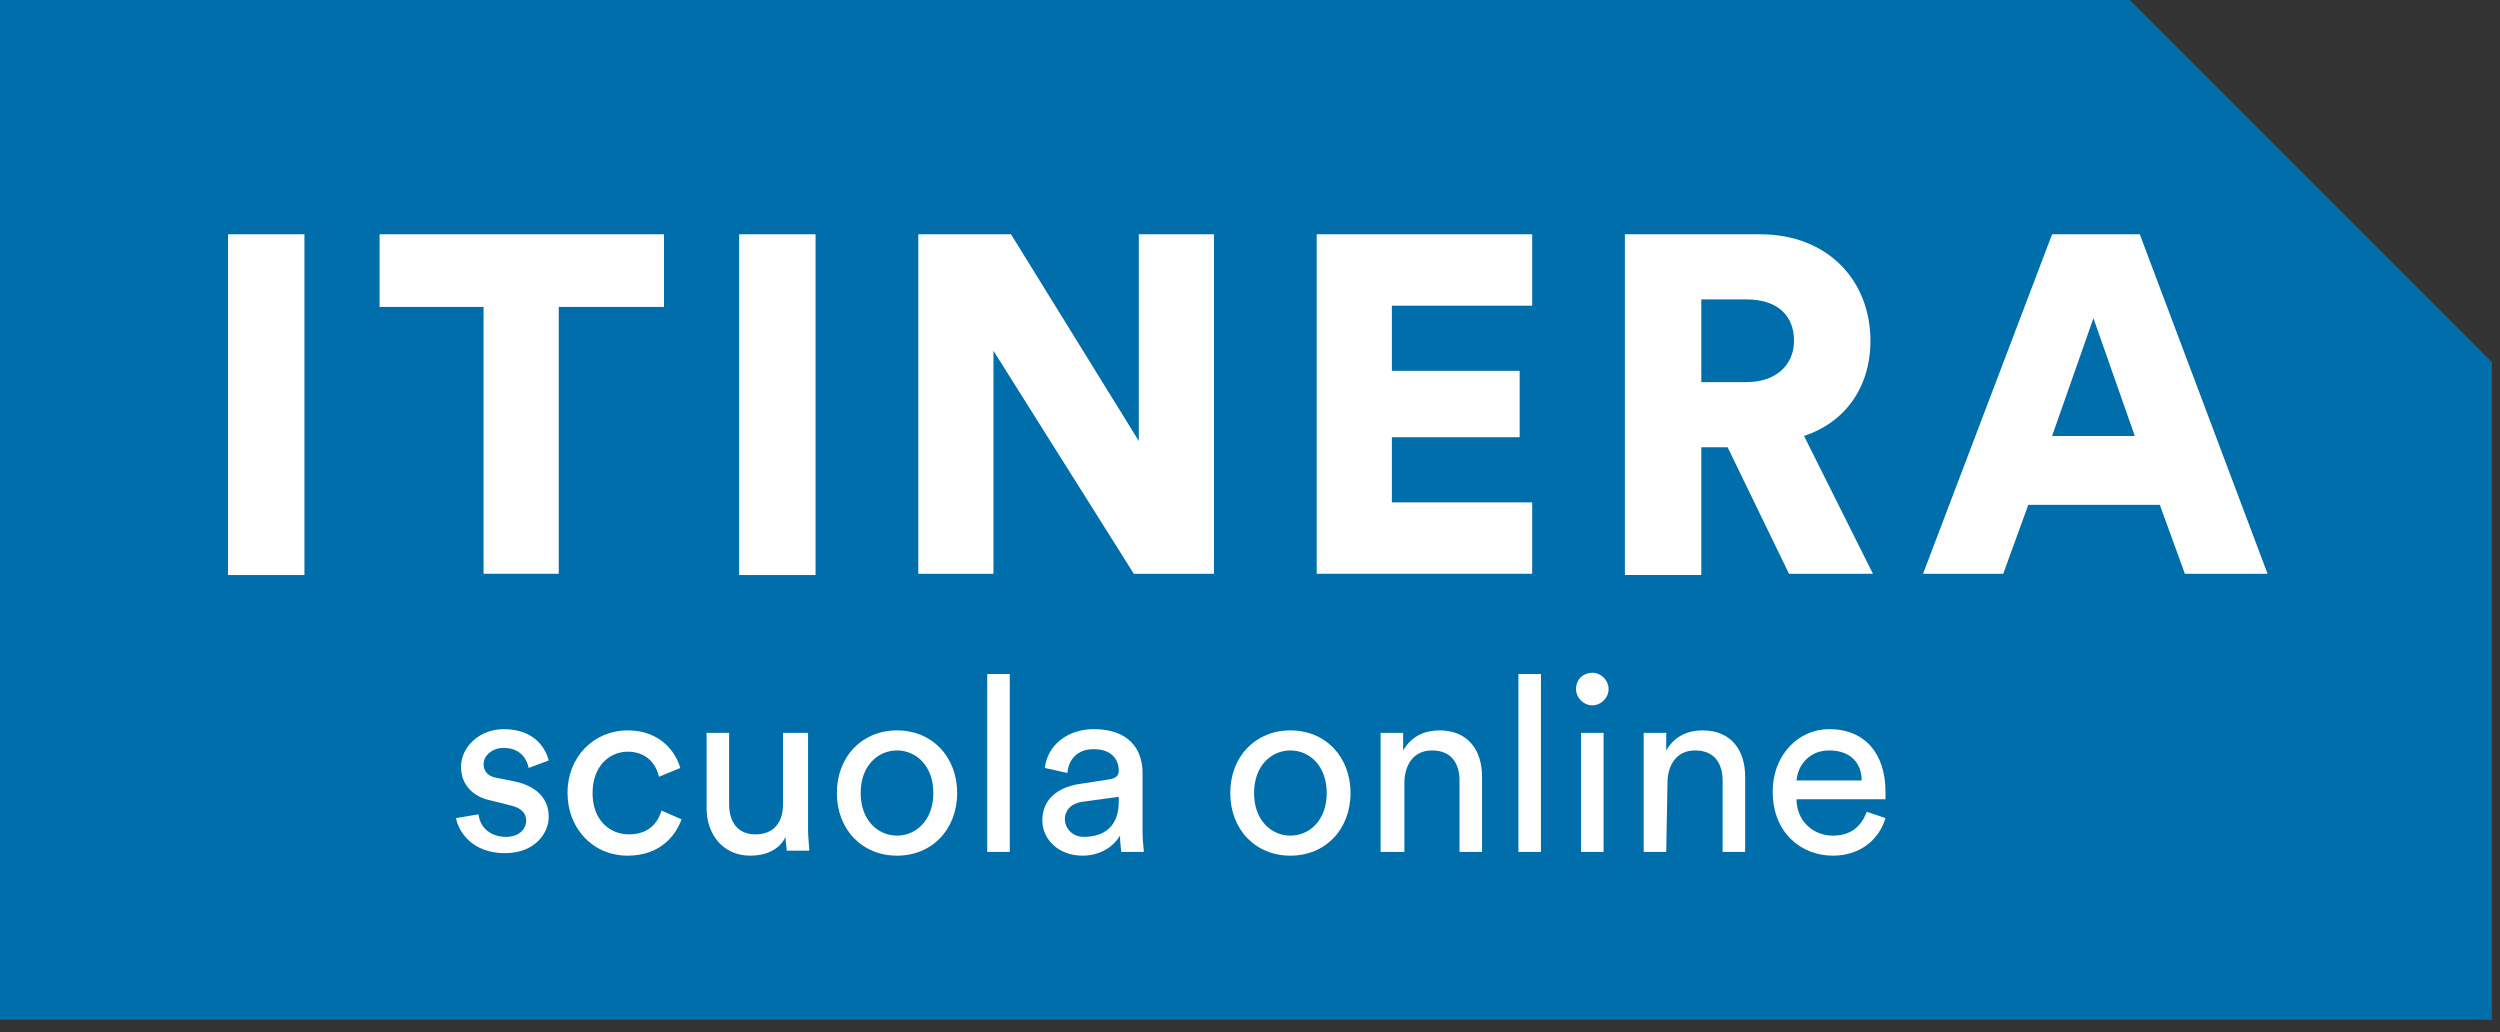 <?xml version="1.0" encoding="UTF-8"?>
<svg  viewBox="0 0 172 71" version="1.1" xmlns="http://www.w3.org/2000/svg" xmlns:xlink="http://www.w3.org/1999/xlink">
    <rect x="0" y="0" width="172" height="71" fill="#333333" stroke="none"/>
    <title>logo blu</title>
    <defs>
        <polygon id="path-1" points="0 70.161 171.438 70.161 171.438 0 0 0"></polygon>
    </defs>
    <g id="Page-1" stroke="none" stroke-width="1" fill="none" fill-rule="evenodd">
        <g class="" id="HP-1600" transform="translate(-44, -14)">
            <g class="" id="Group-36" transform="translate(44, 14)">
                <polygon class="" id="Fill-1" fill="#006EAB" points="0 0 0 45.251 0 70.161 24.91 70.161 89.124 70.161 171.438 70.161 171.438 24.91 146.528 0"></polygon>
                <g class="" id="Group-24">
                    <path d="M32.926,56.026 C33.012,56.888 33.702,57.577 34.822,57.577 C35.684,57.577 36.201,57.06 36.201,56.456 C36.201,55.939 35.856,55.595 35.167,55.422 L33.788,55.077 C32.495,54.819 31.719,53.957 31.719,52.75 C31.719,51.371 33.012,50.165 34.649,50.165 C36.891,50.165 37.58,51.63 37.753,52.319 L36.374,52.837 C36.287,52.405 35.943,51.457 34.649,51.457 C33.874,51.457 33.271,51.974 33.271,52.578 C33.271,53.095 33.615,53.44 34.219,53.526 L35.511,53.784 C36.977,54.129 37.753,54.991 37.753,56.198 C37.753,57.318 36.804,58.698 34.736,58.698 C32.495,58.698 31.547,57.232 31.374,56.284 L32.926,56.026 Z" class="" id="Fill-2" fill="#FEFEFE"></path>
                    <path d="M40.769,54.56 C40.769,56.456 41.976,57.405 43.269,57.405 C44.82,57.405 45.338,56.37 45.51,55.767 L46.889,56.37 C46.458,57.577 45.338,58.87 43.183,58.87 C40.769,58.87 39.046,56.974 39.046,54.56 C39.046,52.061 40.856,50.251 43.183,50.251 C45.338,50.251 46.458,51.63 46.803,52.837 L45.338,53.44 C45.165,52.664 44.562,51.716 43.183,51.716 C41.976,51.716 40.769,52.664 40.769,54.56" class="" id="Fill-4" fill="#FEFEFE"></path>
                    <path d="M51.63,58.87 C49.733,58.87 48.613,57.405 48.613,55.595 L48.613,50.423 L50.164,50.423 L50.164,55.336 C50.164,56.457 50.681,57.405 51.974,57.405 C53.267,57.405 53.871,56.543 53.871,55.336 L53.871,50.423 L55.594,50.423 L55.594,57.06 C55.594,57.663 55.681,58.267 55.681,58.525 L54.129,58.525 C54.129,58.353 54.043,57.922 54.043,57.577 C53.612,58.525 52.578,58.87 51.63,58.87" class="" id="Fill-6" fill="#FEFEFE"></path>
                    <path d="M64.214,54.56 C64.214,52.664 63.007,51.63 61.714,51.63 C60.421,51.63 59.214,52.664 59.214,54.56 C59.214,56.456 60.421,57.491 61.714,57.491 C63.007,57.491 64.214,56.456 64.214,54.56 M65.852,54.56 C65.852,57.06 64.128,58.87 61.714,58.87 C59.301,58.87 57.577,57.06 57.577,54.56 C57.577,52.061 59.301,50.251 61.714,50.251 C64.128,50.251 65.852,52.061 65.852,54.56" class="" id="Fill-8" fill="#FEFEFE"></path>
                    <path d="M67.92,58.611 L67.92,46.372 L69.472,46.372 L69.472,58.611 C69.472,58.611 67.92,58.611 67.92,58.611" class="" id="Fill-10" fill="#FEFEFE"></path>
                    <path d="M76.97,55.164 L76.97,54.819 L74.471,55.164 C73.781,55.25 73.264,55.681 73.264,56.37 C73.264,56.974 73.781,57.577 74.557,57.577 C75.936,57.577 76.97,56.887 76.97,55.164 M74.126,53.957 L76.367,53.612 C76.884,53.526 76.97,53.267 76.97,53.009 C76.97,52.233 76.453,51.543 75.247,51.543 C74.126,51.543 73.523,52.233 73.436,53.181 L71.885,52.836 C72.057,51.285 73.436,50.164 75.247,50.164 C77.66,50.164 78.608,51.543 78.608,53.181 L78.608,57.232 C78.608,57.922 78.694,58.353 78.694,58.611 L77.143,58.611 C77.143,58.439 77.057,58.094 77.057,57.491 C76.712,58.094 75.85,58.87 74.471,58.87 C72.833,58.87 71.713,57.749 71.713,56.457 C71.713,54.991 72.747,54.215 74.126,53.957" class="" id="Fill-12" fill="#FEFEFE"></path>
                    <path d="M91.278,54.56 C91.278,52.664 90.072,51.63 88.779,51.63 C87.486,51.63 86.279,52.664 86.279,54.56 C86.279,56.456 87.486,57.491 88.779,57.491 C90.072,57.491 91.278,56.456 91.278,54.56 M92.916,54.56 C92.916,57.06 91.192,58.87 88.779,58.87 C86.365,58.87 84.642,57.06 84.642,54.56 C84.642,52.061 86.365,50.251 88.779,50.251 C91.192,50.251 92.916,52.061 92.916,54.56" class="" id="Fill-14" fill="#FEFEFE"></path>
                    <path d="M96.536,58.611 L94.985,58.611 L94.985,50.423 L96.536,50.423 L96.536,51.63 C97.14,50.595 98.088,50.251 99.036,50.251 C101.018,50.251 101.966,51.63 101.966,53.44 L101.966,58.611 L100.415,58.611 L100.415,53.698 C100.415,52.578 99.898,51.63 98.519,51.63 C97.226,51.63 96.622,52.664 96.622,53.871 L96.622,58.611 L96.536,58.611 Z" class="" id="Fill-16" fill="#FEFEFE"></path>
                    <path d="M104.466,58.611 L104.466,46.372 L106.018,46.372 L106.018,58.611 C106.018,58.611 104.466,58.611 104.466,58.611" class="" id="Fill-18" fill="#FEFEFE"></path>
                    <mask id="mask-2" fill="white">
                        <use xlink:href="#path-1"></use>
                    </mask>
                    <g class="" id="Clip-21"></g>
                    <path d="M108.776,58.611 L110.327,58.611 L110.327,50.423 L108.776,50.423 L108.776,58.611 Z M109.551,46.286 C110.155,46.286 110.672,46.803 110.672,47.406 C110.672,48.01 110.155,48.527 109.551,48.527 C108.948,48.527 108.431,48.01 108.431,47.406 C108.431,46.717 108.948,46.286 109.551,46.286 L109.551,46.286 Z" class="" id="Fill-20" fill="#FEFEFE" mask="url(#mask-2)"></path>
                    <path d="M114.637,58.611 L113.085,58.611 L113.085,50.423 L114.637,50.423 L114.637,51.63 C115.24,50.595 116.188,50.251 117.136,50.251 C119.119,50.251 120.067,51.63 120.067,53.44 L120.067,58.611 L118.515,58.611 L118.515,53.698 C118.515,52.578 117.998,51.63 116.619,51.63 C115.326,51.63 114.723,52.664 114.723,53.871 L114.637,58.611 Z" class="" id="Fill-22" fill="#FEFEFE" mask="url(#mask-2)"></path>
                    <path d="M128.083,53.698 C128.083,52.492 127.307,51.63 125.842,51.63 C124.463,51.63 123.687,52.664 123.601,53.698 L128.083,53.698 Z M129.721,56.284 C129.29,57.749 127.997,58.87 126.101,58.87 C123.946,58.87 121.963,57.319 121.963,54.474 C121.963,51.888 123.773,50.164 125.842,50.164 C128.342,50.164 129.721,51.888 129.721,54.474 L129.721,54.991 L123.601,54.991 C123.601,56.457 124.721,57.491 126.101,57.491 C127.393,57.491 128.083,56.801 128.428,55.853 L129.721,56.284 Z" class="" id="Fill-23" fill="#FEFEFE" mask="url(#mask-2)"></path>
                </g>
                <polygon class="" id="Fill-25" fill="#FEFEFE" points="15.687 39.563 20.945 39.563 20.945 16.118 15.687 16.118"></polygon>
                <polygon class="" id="Fill-26" fill="#FEFEFE" points="50.854 39.563 56.111 39.563 56.111 16.118 50.854 16.118"></polygon>
                <polygon class="" id="Fill-27" fill="#FEFEFE" points="78.35 30.34 69.558 16.118 63.18 16.118 63.18 39.476 68.351 39.476 68.351 24.134 78.005 39.476 83.521 39.476 83.521 16.118 78.35 16.118"></polygon>
                <polygon class="" id="Fill-28" fill="#FEFEFE" points="95.761 30.081 104.552 30.081 104.552 25.513 95.761 25.513 95.761 21.031 105.414 21.031 105.414 16.118 90.589 16.118 90.589 39.476 105.414 39.476 105.414 34.563 95.761 34.563"></polygon>
                <g class="" id="Group-35" transform="translate(26.116, 16.118)" fill="#FEFEFE">
                    <path d="M94.037,10.171 L90.934,10.171 L90.934,4.482 L94.037,4.482 C96.192,4.482 97.312,5.603 97.312,7.326 C97.312,8.964 96.105,10.171 94.037,10.171 M102.57,7.326 C102.57,3.189 99.639,0 94.985,0 L85.676,0 L85.676,23.444 L90.934,23.444 L90.934,14.653 L92.744,14.653 L96.967,23.358 L102.742,23.358 L98.002,13.877 C100.846,12.929 102.57,10.515 102.57,7.326" class="" id="Fill-29"></path>
                    <path d="M115.068,13.877 L117.912,5.775 L120.757,13.877 L115.068,13.877 Z M121.101,0 L115.068,0 L106.19,23.358 L111.706,23.358 L113.43,18.618 L122.48,18.618 L124.204,23.358 L129.893,23.358 L121.101,0 Z" class="" id="Fill-31"></path>
                    <polygon class="" id="Fill-33" points="12.326 3.3040375e-05 11.722 3.3040375e-05 7.24 3.3040375e-05 7.154 3.3040375e-05 0 3.3040375e-05 0 4.999 7.154 4.999 7.154 23.358 12.326 23.358 12.326 6.723 12.326 4.999 19.566 4.999 19.566 3.3040375e-05"></polygon>
                </g>
            </g>
        </g>
    </g>
</svg>